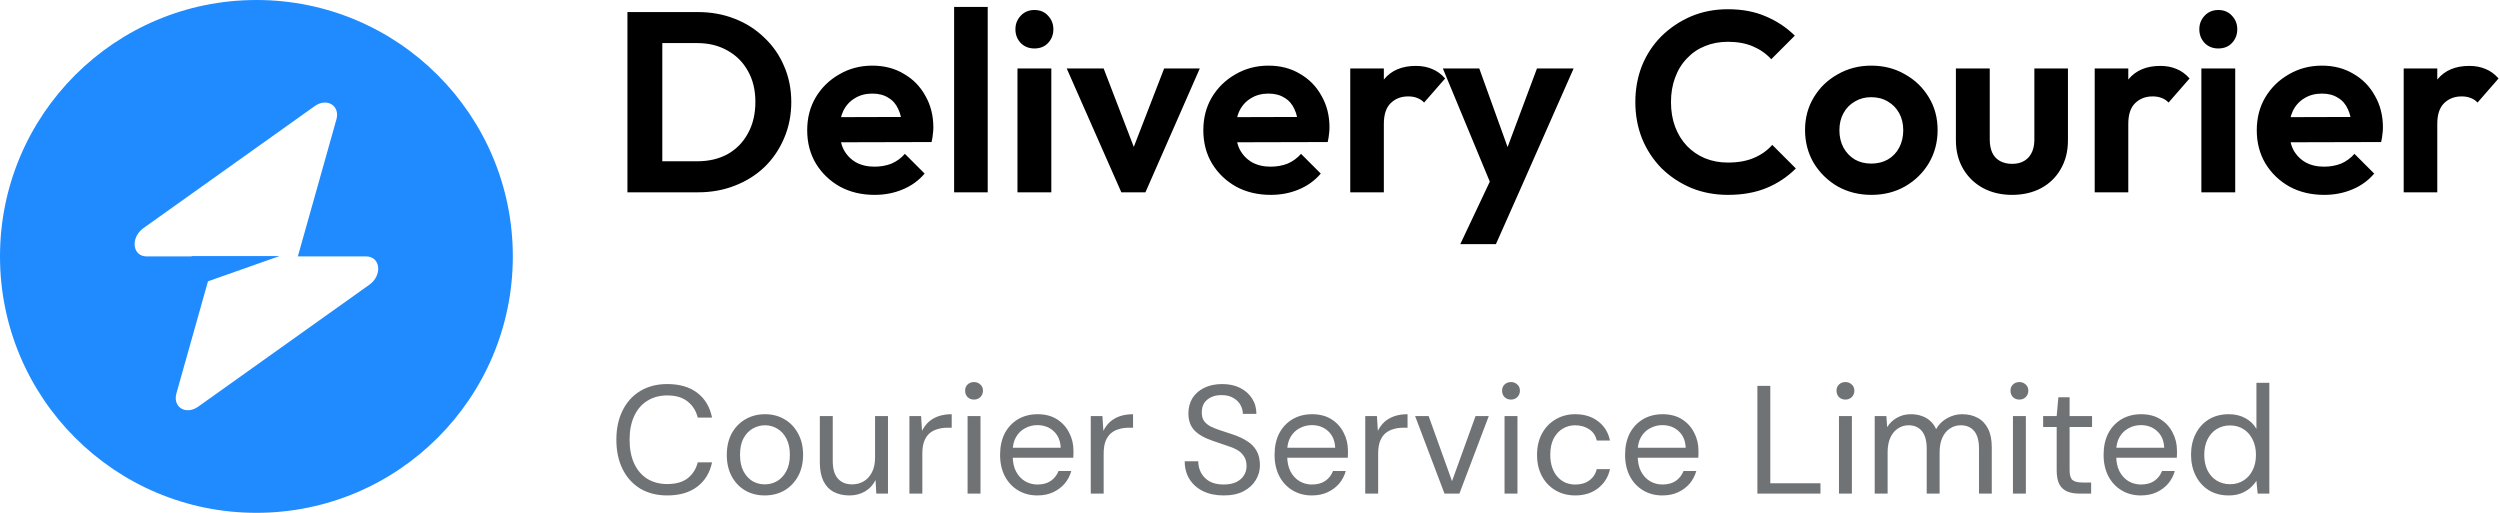 <svg xmlns="http://www.w3.org/2000/svg" width="390" height="80" viewBox="0 0 390 80" fill="none"><path d="M104.096 77.288C102.464 77.288 101.048 76.928 99.848 76.208C98.664 75.472 97.752 74.456 97.112 73.16C96.472 71.848 96.152 70.328 96.152 68.6C96.152 66.872 96.472 65.36 97.112 64.064C97.752 62.752 98.664 61.736 99.848 61.016C101.048 60.28 102.464 59.912 104.096 59.912C106.016 59.912 107.576 60.368 108.776 61.28C109.976 62.192 110.744 63.48 111.08 65.144H108.848C108.592 64.104 108.072 63.272 107.288 62.648C106.504 62.008 105.44 61.688 104.096 61.688C102.912 61.688 101.872 61.968 100.976 62.528C100.096 63.072 99.416 63.864 98.936 64.904C98.456 65.928 98.216 67.16 98.216 68.6C98.216 70.04 98.456 71.28 98.936 72.32C99.416 73.344 100.096 74.136 100.976 74.696C101.872 75.24 102.912 75.512 104.096 75.512C105.44 75.512 106.504 75.208 107.288 74.6C108.072 73.976 108.592 73.152 108.848 72.128H111.08C110.744 73.744 109.976 75.008 108.776 75.92C107.576 76.832 106.016 77.288 104.096 77.288ZM119.283 77.288C118.163 77.288 117.155 77.032 116.259 76.52C115.363 75.992 114.659 75.256 114.147 74.312C113.635 73.352 113.379 72.24 113.379 70.976C113.379 69.68 113.635 68.56 114.147 67.616C114.675 66.656 115.387 65.92 116.283 65.408C117.195 64.88 118.211 64.616 119.331 64.616C120.483 64.616 121.499 64.88 122.379 65.408C123.275 65.92 123.979 66.656 124.491 67.616C125.019 68.56 125.283 69.672 125.283 70.952C125.283 72.232 125.019 73.352 124.491 74.312C123.963 75.256 123.251 75.992 122.355 76.52C121.459 77.032 120.435 77.288 119.283 77.288ZM119.307 75.56C119.995 75.56 120.635 75.392 121.227 75.056C121.819 74.704 122.299 74.184 122.667 73.496C123.035 72.808 123.219 71.96 123.219 70.952C123.219 69.928 123.035 69.08 122.667 68.408C122.315 67.72 121.843 67.208 121.251 66.872C120.675 66.52 120.035 66.344 119.331 66.344C118.659 66.344 118.019 66.52 117.411 66.872C116.819 67.208 116.339 67.72 115.971 68.408C115.619 69.08 115.443 69.928 115.443 70.952C115.443 71.96 115.619 72.808 115.971 73.496C116.339 74.184 116.811 74.704 117.387 75.056C117.979 75.392 118.619 75.56 119.307 75.56ZM132.502 77.288C131.574 77.288 130.758 77.104 130.054 76.736C129.366 76.368 128.83 75.8 128.446 75.032C128.078 74.264 127.894 73.304 127.894 72.152V64.904H129.91V71.936C129.91 73.136 130.174 74.04 130.702 74.648C131.23 75.256 131.974 75.56 132.934 75.56C133.606 75.56 134.214 75.4 134.758 75.08C135.302 74.744 135.726 74.272 136.03 73.664C136.35 73.04 136.51 72.272 136.51 71.36V64.904H138.526V77H136.702L136.582 74.888C136.214 75.64 135.67 76.232 134.95 76.664C134.23 77.08 133.414 77.288 132.502 77.288ZM141.868 77V64.904H143.692L143.836 67.208C144.108 66.664 144.452 66.2 144.868 65.816C145.3 65.432 145.812 65.136 146.404 64.928C147.012 64.72 147.7 64.616 148.468 64.616V66.728H147.724C147.212 66.728 146.724 66.8 146.26 66.944C145.796 67.072 145.38 67.288 145.012 67.592C144.66 67.896 144.38 68.312 144.172 68.84C143.98 69.352 143.884 69.992 143.884 70.76V77H141.868ZM150.942 77V64.904H152.958V77H150.942ZM151.95 62.336C151.55 62.336 151.214 62.208 150.942 61.952C150.686 61.68 150.558 61.344 150.558 60.944C150.558 60.544 150.686 60.224 150.942 59.984C151.214 59.728 151.55 59.6 151.95 59.6C152.334 59.6 152.662 59.728 152.934 59.984C153.206 60.224 153.342 60.544 153.342 60.944C153.342 61.344 153.206 61.68 152.934 61.952C152.662 62.208 152.334 62.336 151.95 62.336ZM161.82 77.288C160.7 77.288 159.7 77.024 158.82 76.496C157.94 75.968 157.252 75.232 156.756 74.288C156.26 73.328 156.012 72.216 156.012 70.952C156.012 69.672 156.252 68.56 156.732 67.616C157.228 66.672 157.916 65.936 158.796 65.408C159.692 64.88 160.716 64.616 161.868 64.616C163.052 64.616 164.06 64.88 164.892 65.408C165.724 65.936 166.356 66.632 166.788 67.496C167.236 68.344 167.46 69.28 167.46 70.304C167.46 70.464 167.46 70.632 167.46 70.808C167.46 70.984 167.452 71.184 167.436 71.408H157.524V69.848H165.468C165.42 68.744 165.052 67.88 164.364 67.256C163.692 66.632 162.844 66.32 161.82 66.32C161.148 66.32 160.516 66.48 159.924 66.8C159.332 67.104 158.86 67.56 158.508 68.168C158.156 68.76 157.98 69.504 157.98 70.4V71.072C157.98 72.064 158.156 72.896 158.508 73.568C158.876 74.24 159.348 74.744 159.924 75.08C160.516 75.416 161.148 75.584 161.82 75.584C162.668 75.584 163.364 75.4 163.908 75.032C164.468 74.648 164.876 74.128 165.132 73.472H167.124C166.916 74.208 166.572 74.864 166.092 75.44C165.612 76 165.012 76.448 164.292 76.784C163.588 77.12 162.764 77.288 161.82 77.288ZM170.157 77V64.904H171.981L172.125 67.208C172.397 66.664 172.741 66.2 173.157 65.816C173.589 65.432 174.101 65.136 174.693 64.928C175.301 64.72 175.989 64.616 176.757 64.616V66.728H176.013C175.501 66.728 175.013 66.8 174.549 66.944C174.085 67.072 173.669 67.288 173.301 67.592C172.949 67.896 172.669 68.312 172.461 68.84C172.269 69.352 172.173 69.992 172.173 70.76V77H170.157ZM190.886 77.288C189.654 77.288 188.582 77.064 187.67 76.616C186.758 76.168 186.054 75.544 185.558 74.744C185.062 73.944 184.814 73.016 184.814 71.96H186.926C186.926 72.616 187.078 73.224 187.382 73.784C187.686 74.328 188.126 74.768 188.702 75.104C189.294 75.424 190.022 75.584 190.886 75.584C191.638 75.584 192.278 75.464 192.806 75.224C193.35 74.968 193.758 74.624 194.03 74.192C194.318 73.76 194.462 73.272 194.462 72.728C194.462 72.072 194.318 71.544 194.03 71.144C193.758 70.728 193.382 70.392 192.902 70.136C192.422 69.88 191.862 69.656 191.222 69.464C190.598 69.256 189.942 69.032 189.254 68.792C187.926 68.344 186.95 67.792 186.326 67.136C185.702 66.464 185.39 65.592 185.39 64.52C185.39 63.608 185.598 62.808 186.014 62.12C186.446 61.432 187.054 60.896 187.838 60.512C188.638 60.112 189.582 59.912 190.67 59.912C191.742 59.912 192.67 60.112 193.454 60.512C194.254 60.912 194.878 61.464 195.326 62.168C195.774 62.856 195.998 63.656 195.998 64.568H193.886C193.886 64.104 193.766 63.648 193.526 63.2C193.286 62.752 192.918 62.384 192.422 62.096C191.942 61.792 191.334 61.64 190.598 61.64C189.99 61.624 189.446 61.728 188.966 61.952C188.502 62.16 188.134 62.464 187.862 62.864C187.606 63.264 187.478 63.752 187.478 64.328C187.478 64.872 187.59 65.312 187.814 65.648C188.054 65.984 188.39 66.272 188.822 66.512C189.27 66.736 189.79 66.944 190.382 67.136C190.974 67.328 191.63 67.544 192.35 67.784C193.166 68.056 193.886 68.392 194.51 68.792C195.15 69.176 195.646 69.672 195.998 70.28C196.366 70.888 196.55 71.664 196.55 72.608C196.55 73.408 196.334 74.168 195.902 74.888C195.486 75.592 194.862 76.168 194.03 76.616C193.198 77.064 192.15 77.288 190.886 77.288ZM204.64 77.288C203.52 77.288 202.52 77.024 201.64 76.496C200.76 75.968 200.072 75.232 199.576 74.288C199.08 73.328 198.832 72.216 198.832 70.952C198.832 69.672 199.072 68.56 199.552 67.616C200.048 66.672 200.736 65.936 201.616 65.408C202.512 64.88 203.536 64.616 204.688 64.616C205.872 64.616 206.88 64.88 207.712 65.408C208.544 65.936 209.176 66.632 209.608 67.496C210.056 68.344 210.28 69.28 210.28 70.304C210.28 70.464 210.28 70.632 210.28 70.808C210.28 70.984 210.272 71.184 210.256 71.408H200.344V69.848H208.288C208.24 68.744 207.872 67.88 207.184 67.256C206.512 66.632 205.664 66.32 204.64 66.32C203.968 66.32 203.336 66.48 202.744 66.8C202.152 67.104 201.68 67.56 201.328 68.168C200.976 68.76 200.8 69.504 200.8 70.4V71.072C200.8 72.064 200.976 72.896 201.328 73.568C201.696 74.24 202.168 74.744 202.744 75.08C203.336 75.416 203.968 75.584 204.64 75.584C205.488 75.584 206.184 75.4 206.728 75.032C207.288 74.648 207.696 74.128 207.952 73.472H209.944C209.736 74.208 209.392 74.864 208.912 75.44C208.432 76 207.832 76.448 207.112 76.784C206.408 77.12 205.584 77.288 204.64 77.288ZM212.977 77V64.904H214.801L214.945 67.208C215.217 66.664 215.561 66.2 215.977 65.816C216.409 65.432 216.921 65.136 217.513 64.928C218.121 64.72 218.809 64.616 219.577 64.616V66.728H218.833C218.321 66.728 217.833 66.8 217.369 66.944C216.905 67.072 216.489 67.288 216.121 67.592C215.769 67.896 215.489 68.312 215.281 68.84C215.089 69.352 214.993 69.992 214.993 70.76V77H212.977ZM225.34 77L220.756 64.904H222.868L226.516 75.056L230.188 64.904H232.252L227.668 77H225.34ZM234.708 77V64.904H236.724V77H234.708ZM235.716 62.336C235.316 62.336 234.98 62.208 234.708 61.952C234.452 61.68 234.324 61.344 234.324 60.944C234.324 60.544 234.452 60.224 234.708 59.984C234.98 59.728 235.316 59.6 235.716 59.6C236.1 59.6 236.428 59.728 236.7 59.984C236.972 60.224 237.108 60.544 237.108 60.944C237.108 61.344 236.972 61.68 236.7 61.952C236.428 62.208 236.1 62.336 235.716 62.336ZM245.73 77.288C244.594 77.288 243.57 77.024 242.658 76.496C241.762 75.968 241.058 75.232 240.546 74.288C240.034 73.328 239.778 72.224 239.778 70.976C239.778 69.696 240.034 68.584 240.546 67.64C241.058 66.696 241.762 65.96 242.658 65.432C243.57 64.888 244.594 64.616 245.73 64.616C247.17 64.616 248.37 64.992 249.33 65.744C250.29 66.48 250.898 67.472 251.154 68.72H249.09C248.93 67.968 248.538 67.384 247.914 66.968C247.29 66.552 246.554 66.344 245.706 66.344C245.018 66.344 244.378 66.52 243.786 66.872C243.21 67.208 242.738 67.72 242.37 68.408C242.018 69.096 241.842 69.944 241.842 70.952C241.842 71.704 241.946 72.376 242.154 72.968C242.362 73.544 242.642 74.024 242.994 74.408C243.346 74.792 243.754 75.088 244.218 75.296C244.698 75.488 245.194 75.584 245.706 75.584C246.282 75.584 246.802 75.496 247.266 75.32C247.73 75.128 248.122 74.848 248.442 74.48C248.762 74.112 248.978 73.68 249.09 73.184H251.154C250.898 74.4 250.282 75.392 249.306 76.16C248.346 76.912 247.154 77.288 245.73 77.288ZM259.32 77.288C258.2 77.288 257.2 77.024 256.32 76.496C255.44 75.968 254.752 75.232 254.256 74.288C253.76 73.328 253.512 72.216 253.512 70.952C253.512 69.672 253.752 68.56 254.232 67.616C254.728 66.672 255.416 65.936 256.296 65.408C257.192 64.88 258.216 64.616 259.368 64.616C260.552 64.616 261.56 64.88 262.392 65.408C263.224 65.936 263.856 66.632 264.288 67.496C264.736 68.344 264.96 69.28 264.96 70.304C264.96 70.464 264.96 70.632 264.96 70.808C264.96 70.984 264.952 71.184 264.936 71.408H255.024V69.848H262.968C262.92 68.744 262.552 67.88 261.864 67.256C261.192 66.632 260.344 66.32 259.32 66.32C258.648 66.32 258.016 66.48 257.424 66.8C256.832 67.104 256.36 67.56 256.008 68.168C255.656 68.76 255.48 69.504 255.48 70.4V71.072C255.48 72.064 255.656 72.896 256.008 73.568C256.376 74.24 256.848 74.744 257.424 75.08C258.016 75.416 258.648 75.584 259.32 75.584C260.168 75.584 260.864 75.4 261.408 75.032C261.968 74.648 262.376 74.128 262.632 73.472H264.624C264.416 74.208 264.072 74.864 263.592 75.44C263.112 76 262.512 76.448 261.792 76.784C261.088 77.12 260.264 77.288 259.32 77.288ZM274.152 77V60.2H276.168V75.392H283.992V77H274.152ZM286.88 77V64.904H288.896V77H286.88ZM287.888 62.336C287.488 62.336 287.152 62.208 286.88 61.952C286.624 61.68 286.496 61.344 286.496 60.944C286.496 60.544 286.624 60.224 286.88 59.984C287.152 59.728 287.488 59.6 287.888 59.6C288.272 59.6 288.6 59.728 288.872 59.984C289.144 60.224 289.28 60.544 289.28 60.944C289.28 61.344 289.144 61.68 288.872 61.952C288.6 62.208 288.272 62.336 287.888 62.336ZM292.453 77V64.904H294.277L294.397 66.632C294.781 66.008 295.293 65.52 295.933 65.168C296.589 64.8 297.301 64.616 298.069 64.616C298.693 64.616 299.253 64.704 299.749 64.88C300.261 65.04 300.709 65.296 301.093 65.648C301.493 65.984 301.805 66.416 302.029 66.944C302.445 66.208 303.021 65.64 303.757 65.24C304.493 64.824 305.269 64.616 306.085 64.616C307.029 64.616 307.845 64.808 308.533 65.192C309.221 65.56 309.757 66.128 310.141 66.896C310.525 67.648 310.717 68.608 310.717 69.776V77H308.725V69.992C308.725 68.776 308.477 67.864 307.981 67.256C307.485 66.648 306.781 66.344 305.869 66.344C305.245 66.344 304.685 66.512 304.189 66.848C303.693 67.168 303.301 67.64 303.013 68.264C302.725 68.888 302.581 69.656 302.581 70.568V77H300.565V69.992C300.565 68.776 300.317 67.864 299.821 67.256C299.325 66.648 298.629 66.344 297.733 66.344C297.125 66.344 296.573 66.512 296.077 66.848C295.581 67.168 295.189 67.64 294.901 68.264C294.613 68.888 294.469 69.656 294.469 70.568V77H292.453ZM314.02 77V64.904H316.036V77H314.02ZM315.028 62.336C314.628 62.336 314.292 62.208 314.02 61.952C313.764 61.68 313.636 61.344 313.636 60.944C313.636 60.544 313.764 60.224 314.02 59.984C314.292 59.728 314.628 59.6 315.028 59.6C315.412 59.6 315.74 59.728 316.012 59.984C316.284 60.224 316.42 60.544 316.42 60.944C316.42 61.344 316.284 61.68 316.012 61.952C315.74 62.208 315.412 62.336 315.028 62.336ZM324.346 77C323.626 77 323.002 76.888 322.474 76.664C321.946 76.44 321.538 76.064 321.25 75.536C320.978 74.992 320.842 74.264 320.842 73.352V66.608H318.73V64.904H320.842L321.106 61.976H322.858V64.904H326.362V66.608H322.858V73.352C322.858 74.104 323.01 74.616 323.314 74.888C323.618 75.144 324.154 75.272 324.922 75.272H326.218V77H324.346ZM333.968 77.288C332.848 77.288 331.848 77.024 330.968 76.496C330.088 75.968 329.4 75.232 328.904 74.288C328.408 73.328 328.16 72.216 328.16 70.952C328.16 69.672 328.4 68.56 328.88 67.616C329.376 66.672 330.064 65.936 330.944 65.408C331.84 64.88 332.864 64.616 334.016 64.616C335.2 64.616 336.208 64.88 337.04 65.408C337.872 65.936 338.504 66.632 338.936 67.496C339.384 68.344 339.608 69.28 339.608 70.304C339.608 70.464 339.608 70.632 339.608 70.808C339.608 70.984 339.6 71.184 339.584 71.408H329.672V69.848H337.616C337.568 68.744 337.2 67.88 336.512 67.256C335.84 66.632 334.992 66.32 333.968 66.32C333.296 66.32 332.664 66.48 332.072 66.8C331.48 67.104 331.008 67.56 330.656 68.168C330.304 68.76 330.128 69.504 330.128 70.4V71.072C330.128 72.064 330.304 72.896 330.656 73.568C331.024 74.24 331.496 74.744 332.072 75.08C332.664 75.416 333.296 75.584 333.968 75.584C334.816 75.584 335.512 75.4 336.056 75.032C336.616 74.648 337.024 74.128 337.28 73.472H339.272C339.064 74.208 338.72 74.864 338.24 75.44C337.76 76 337.16 76.448 336.44 76.784C335.736 77.12 334.912 77.288 333.968 77.288ZM347.657 77.288C346.489 77.288 345.457 77.016 344.561 76.472C343.681 75.912 343.001 75.152 342.521 74.192C342.041 73.232 341.801 72.144 341.801 70.928C341.801 69.712 342.041 68.632 342.521 67.688C343.001 66.728 343.681 65.976 344.561 65.432C345.457 64.888 346.497 64.616 347.681 64.616C348.657 64.616 349.513 64.816 350.249 65.216C351.001 65.616 351.585 66.176 352.001 66.896V59.72H354.017V77H352.193L352.001 75.008C351.745 75.408 351.417 75.784 351.017 76.136C350.617 76.472 350.137 76.752 349.577 76.976C349.033 77.184 348.393 77.288 347.657 77.288ZM347.873 75.536C348.673 75.536 349.377 75.344 349.985 74.96C350.593 74.576 351.065 74.048 351.401 73.376C351.753 72.688 351.929 71.88 351.929 70.952C351.929 70.04 351.753 69.24 351.401 68.552C351.065 67.864 350.593 67.328 349.985 66.944C349.377 66.56 348.673 66.368 347.873 66.368C347.105 66.368 346.409 66.56 345.785 66.944C345.177 67.328 344.705 67.864 344.369 68.552C344.033 69.24 343.865 70.04 343.865 70.952C343.865 71.88 344.033 72.688 344.369 73.376C344.705 74.048 345.177 74.576 345.785 74.96C346.409 75.344 347.105 75.536 347.873 75.536Z" fill="#707376"></path><path d="M101.6 30V25.16H108.76C110.573 25.16 112.16 24.787 113.52 24.04C114.88 23.267 115.933 22.187 116.68 20.8C117.453 19.413 117.84 17.773 117.84 15.88C117.84 14.04 117.453 12.44 116.68 11.08C115.907 9.693 114.84 8.627 113.48 7.88C112.12 7.107 110.547 6.72 108.76 6.72H101.48V1.88H108.84C110.92 1.88 112.84 2.227 114.6 2.92C116.387 3.613 117.933 4.6 119.24 5.88C120.573 7.133 121.6 8.613 122.32 10.32C123.067 12.027 123.44 13.893 123.44 15.92C123.44 17.947 123.067 19.827 122.32 21.56C121.6 23.267 120.587 24.76 119.28 26.04C117.973 27.293 116.427 28.267 114.64 28.96C112.88 29.653 110.973 30 108.92 30H101.6ZM97.88 30V1.88H103.32V30H97.88ZM136.443 30.4C134.416 30.4 132.616 29.973 131.043 29.12C129.469 28.24 128.216 27.04 127.283 25.52C126.376 24 125.923 22.267 125.923 20.32C125.923 18.4 126.363 16.693 127.243 15.2C128.149 13.68 129.376 12.48 130.923 11.6C132.469 10.693 134.189 10.24 136.083 10.24C137.949 10.24 139.589 10.667 141.003 11.52C142.443 12.347 143.563 13.493 144.363 14.96C145.189 16.4 145.603 18.04 145.603 19.88C145.603 20.227 145.576 20.587 145.523 20.96C145.496 21.307 145.429 21.707 145.323 22.16L129.083 22.2V18.28L142.883 18.24L140.763 19.88C140.709 18.733 140.496 17.773 140.123 17C139.776 16.227 139.256 15.64 138.563 15.24C137.896 14.813 137.069 14.6 136.083 14.6C135.043 14.6 134.136 14.84 133.363 15.32C132.589 15.773 131.989 16.427 131.563 17.28C131.163 18.107 130.963 19.093 130.963 20.24C130.963 21.413 131.176 22.44 131.603 23.32C132.056 24.173 132.696 24.84 133.523 25.32C134.349 25.773 135.309 26 136.403 26C137.389 26 138.283 25.84 139.083 25.52C139.883 25.173 140.576 24.667 141.163 24L144.243 27.08C143.309 28.173 142.163 29 140.803 29.56C139.469 30.12 138.016 30.4 136.443 30.4ZM148.843 30V1.08H154.083V30H148.843ZM158.726 30V10.68H164.006V30H158.726ZM161.366 7.56C160.513 7.56 159.806 7.28 159.246 6.72C158.686 6.133 158.406 5.413 158.406 4.56C158.406 3.733 158.686 3.027 159.246 2.44C159.806 1.853 160.513 1.56 161.366 1.56C162.246 1.56 162.953 1.853 163.486 2.44C164.046 3.027 164.326 3.733 164.326 4.56C164.326 5.413 164.046 6.133 163.486 6.72C162.953 7.28 162.246 7.56 161.366 7.56ZM174.928 30L166.408 10.68H172.168L178.288 26.6H175.448L181.608 10.68H187.168L178.688 30H174.928ZM198.24 30.4C196.213 30.4 194.413 29.973 192.84 29.12C191.266 28.24 190.013 27.04 189.08 25.52C188.173 24 187.72 22.267 187.72 20.32C187.72 18.4 188.16 16.693 189.04 15.2C189.946 13.68 191.173 12.48 192.72 11.6C194.266 10.693 195.986 10.24 197.88 10.24C199.746 10.24 201.386 10.667 202.8 11.52C204.24 12.347 205.36 13.493 206.16 14.96C206.986 16.4 207.4 18.04 207.4 19.88C207.4 20.227 207.373 20.587 207.32 20.96C207.293 21.307 207.226 21.707 207.12 22.16L190.88 22.2V18.28L204.68 18.24L202.56 19.88C202.506 18.733 202.293 17.773 201.92 17C201.573 16.227 201.053 15.64 200.36 15.24C199.693 14.813 198.866 14.6 197.88 14.6C196.84 14.6 195.933 14.84 195.16 15.32C194.386 15.773 193.786 16.427 193.36 17.28C192.96 18.107 192.76 19.093 192.76 20.24C192.76 21.413 192.973 22.44 193.4 23.32C193.853 24.173 194.493 24.84 195.32 25.32C196.146 25.773 197.106 26 198.2 26C199.186 26 200.08 25.84 200.88 25.52C201.68 25.173 202.373 24.667 202.96 24L206.04 27.08C205.106 28.173 203.96 29 202.6 29.56C201.266 30.12 199.813 30.4 198.24 30.4ZM210.64 30V10.68H215.88V30H210.64ZM215.88 19.32L213.84 17.96C214.08 15.587 214.774 13.72 215.92 12.36C217.067 10.973 218.72 10.28 220.88 10.28C221.814 10.28 222.654 10.44 223.4 10.76C224.147 11.053 224.827 11.547 225.44 12.24L222.16 16C221.867 15.68 221.507 15.44 221.08 15.28C220.68 15.12 220.214 15.04 219.68 15.04C218.56 15.04 217.64 15.4 216.92 16.12C216.227 16.813 215.88 17.88 215.88 19.32ZM233.166 30.16L225.086 10.68H230.766L236.126 25.56H234.206L239.766 10.68H245.486L236.886 30.16H233.166ZM227.806 38.08L233.686 25.64L236.886 30.16L233.366 38.08H227.806ZM269.553 30.4C267.499 30.4 265.593 30.04 263.833 29.32C262.073 28.573 260.526 27.547 259.193 26.24C257.886 24.907 256.873 23.36 256.153 21.6C255.459 19.84 255.113 17.947 255.113 15.92C255.113 13.893 255.459 12 256.153 10.24C256.873 8.48 257.886 6.947 259.193 5.64C260.526 4.333 262.059 3.307 263.793 2.56C265.553 1.813 267.473 1.44 269.553 1.44C271.793 1.44 273.766 1.813 275.473 2.56C277.179 3.28 278.686 4.28 279.993 5.56L276.313 9.24C275.539 8.387 274.593 7.72 273.473 7.24C272.353 6.76 271.046 6.52 269.553 6.52C268.246 6.52 267.046 6.747 265.953 7.2C264.886 7.627 263.953 8.267 263.153 9.12C262.353 9.947 261.739 10.947 261.313 12.12C260.886 13.267 260.673 14.533 260.673 15.92C260.673 17.333 260.886 18.613 261.313 19.76C261.739 20.907 262.353 21.907 263.153 22.76C263.953 23.587 264.886 24.227 265.953 24.68C267.046 25.133 268.246 25.36 269.553 25.36C271.126 25.36 272.473 25.12 273.593 24.64C274.739 24.16 275.699 23.48 276.473 22.6L280.153 26.28C278.846 27.587 277.326 28.6 275.593 29.32C273.859 30.04 271.846 30.4 269.553 30.4ZM291.947 30.4C290 30.4 288.24 29.96 286.667 29.08C285.12 28.173 283.88 26.96 282.947 25.44C282.04 23.893 281.587 22.173 281.587 20.28C281.587 18.387 282.04 16.693 282.947 15.2C283.854 13.68 285.094 12.48 286.667 11.6C288.24 10.693 289.987 10.24 291.907 10.24C293.88 10.24 295.64 10.693 297.187 11.6C298.76 12.48 300 13.68 300.907 15.2C301.814 16.693 302.267 18.387 302.267 20.28C302.267 22.173 301.814 23.893 300.907 25.44C300 26.96 298.76 28.173 297.187 29.08C295.64 29.96 293.894 30.4 291.947 30.4ZM291.907 25.52C292.894 25.52 293.76 25.307 294.507 24.88C295.28 24.427 295.867 23.813 296.267 23.04C296.694 22.24 296.907 21.333 296.907 20.32C296.907 19.307 296.694 18.413 296.267 17.64C295.84 16.867 295.254 16.267 294.507 15.84C293.76 15.387 292.894 15.16 291.907 15.16C290.947 15.16 290.094 15.387 289.347 15.84C288.6 16.267 288.014 16.867 287.587 17.64C287.16 18.413 286.947 19.307 286.947 20.32C286.947 21.333 287.16 22.24 287.587 23.04C288.014 23.813 288.6 24.427 289.347 24.88C290.094 25.307 290.947 25.52 291.907 25.52ZM313.88 30.4C312.174 30.4 310.654 30.04 309.32 29.32C308.014 28.6 306.987 27.6 306.24 26.32C305.494 25.04 305.12 23.56 305.12 21.88V10.68H310.4V21.76C310.4 22.56 310.534 23.253 310.8 23.84C311.067 24.4 311.467 24.827 312 25.12C312.534 25.413 313.16 25.56 313.88 25.56C314.974 25.56 315.827 25.227 316.44 24.56C317.054 23.893 317.36 22.96 317.36 21.76V10.68H322.6V21.88C322.6 23.587 322.227 25.08 321.48 26.36C320.76 27.64 319.734 28.64 318.4 29.36C317.094 30.053 315.587 30.4 313.88 30.4ZM326.773 30V10.68H332.013V30H326.773ZM332.013 19.32L329.973 17.96C330.213 15.587 330.906 13.72 332.053 12.36C333.2 10.973 334.853 10.28 337.013 10.28C337.946 10.28 338.786 10.44 339.533 10.76C340.28 11.053 340.96 11.547 341.573 12.24L338.293 16C338 15.68 337.64 15.44 337.213 15.28C336.813 15.12 336.346 15.04 335.813 15.04C334.693 15.04 333.773 15.4 333.053 16.12C332.36 16.813 332.013 17.88 332.013 19.32ZM343.414 30V10.68H348.694V30H343.414ZM346.054 7.56C345.2 7.56 344.494 7.28 343.934 6.72C343.374 6.133 343.094 5.413 343.094 4.56C343.094 3.733 343.374 3.027 343.934 2.44C344.494 1.853 345.2 1.56 346.054 1.56C346.934 1.56 347.64 1.853 348.174 2.44C348.734 3.027 349.014 3.733 349.014 4.56C349.014 5.413 348.734 6.133 348.174 6.72C347.64 7.28 346.934 7.56 346.054 7.56ZM362.576 30.4C360.549 30.4 358.749 29.973 357.176 29.12C355.602 28.24 354.349 27.04 353.416 25.52C352.509 24 352.056 22.267 352.056 20.32C352.056 18.4 352.496 16.693 353.376 15.2C354.282 13.68 355.509 12.48 357.056 11.6C358.602 10.693 360.322 10.24 362.216 10.24C364.082 10.24 365.722 10.667 367.136 11.52C368.576 12.347 369.696 13.493 370.496 14.96C371.322 16.4 371.736 18.04 371.736 19.88C371.736 20.227 371.709 20.587 371.656 20.96C371.629 21.307 371.562 21.707 371.456 22.16L355.216 22.2V18.28L369.016 18.24L366.896 19.88C366.842 18.733 366.629 17.773 366.256 17C365.909 16.227 365.389 15.64 364.696 15.24C364.029 14.813 363.202 14.6 362.216 14.6C361.176 14.6 360.269 14.84 359.496 15.32C358.722 15.773 358.122 16.427 357.696 17.28C357.296 18.107 357.096 19.093 357.096 20.24C357.096 21.413 357.309 22.44 357.736 23.32C358.189 24.173 358.829 24.84 359.656 25.32C360.482 25.773 361.442 26 362.536 26C363.522 26 364.416 25.84 365.216 25.52C366.016 25.173 366.709 24.667 367.296 24L370.376 27.08C369.442 28.173 368.296 29 366.936 29.56C365.602 30.12 364.149 30.4 362.576 30.4ZM374.976 30V10.68H380.216V30H374.976ZM380.216 19.32L378.176 17.96C378.416 15.587 379.11 13.72 380.256 12.36C381.403 10.973 383.056 10.28 385.216 10.28C386.15 10.28 386.99 10.44 387.736 10.76C388.483 11.053 389.163 11.547 389.776 12.24L386.496 16C386.203 15.68 385.843 15.44 385.416 15.28C385.016 15.12 384.55 15.04 384.016 15.04C382.896 15.04 381.976 15.4 381.256 16.12C380.563 16.813 380.216 17.88 380.216 19.32Z" fill="black"></path><path fill-rule="evenodd" clip-rule="evenodd" d="M40 80C62.091 80 80 62.091 80 40C80 17.909 62.091 0 40 0C17.909 0 0 17.909 0 40C0 62.091 17.909 80 40 80ZM52.479 18.634C53.086 16.476 50.992 15.2 49.08 16.563L22.386 35.579C20.312 37.056 20.639 40 22.876 40H29.905V39.946H43.605L32.443 43.884L27.521 61.366C26.914 63.524 29.008 64.8 30.92 63.437L57.614 44.421C59.688 42.944 59.361 40 57.124 40H46.464L52.479 18.634Z" fill="#1F8BFF"></path></svg>